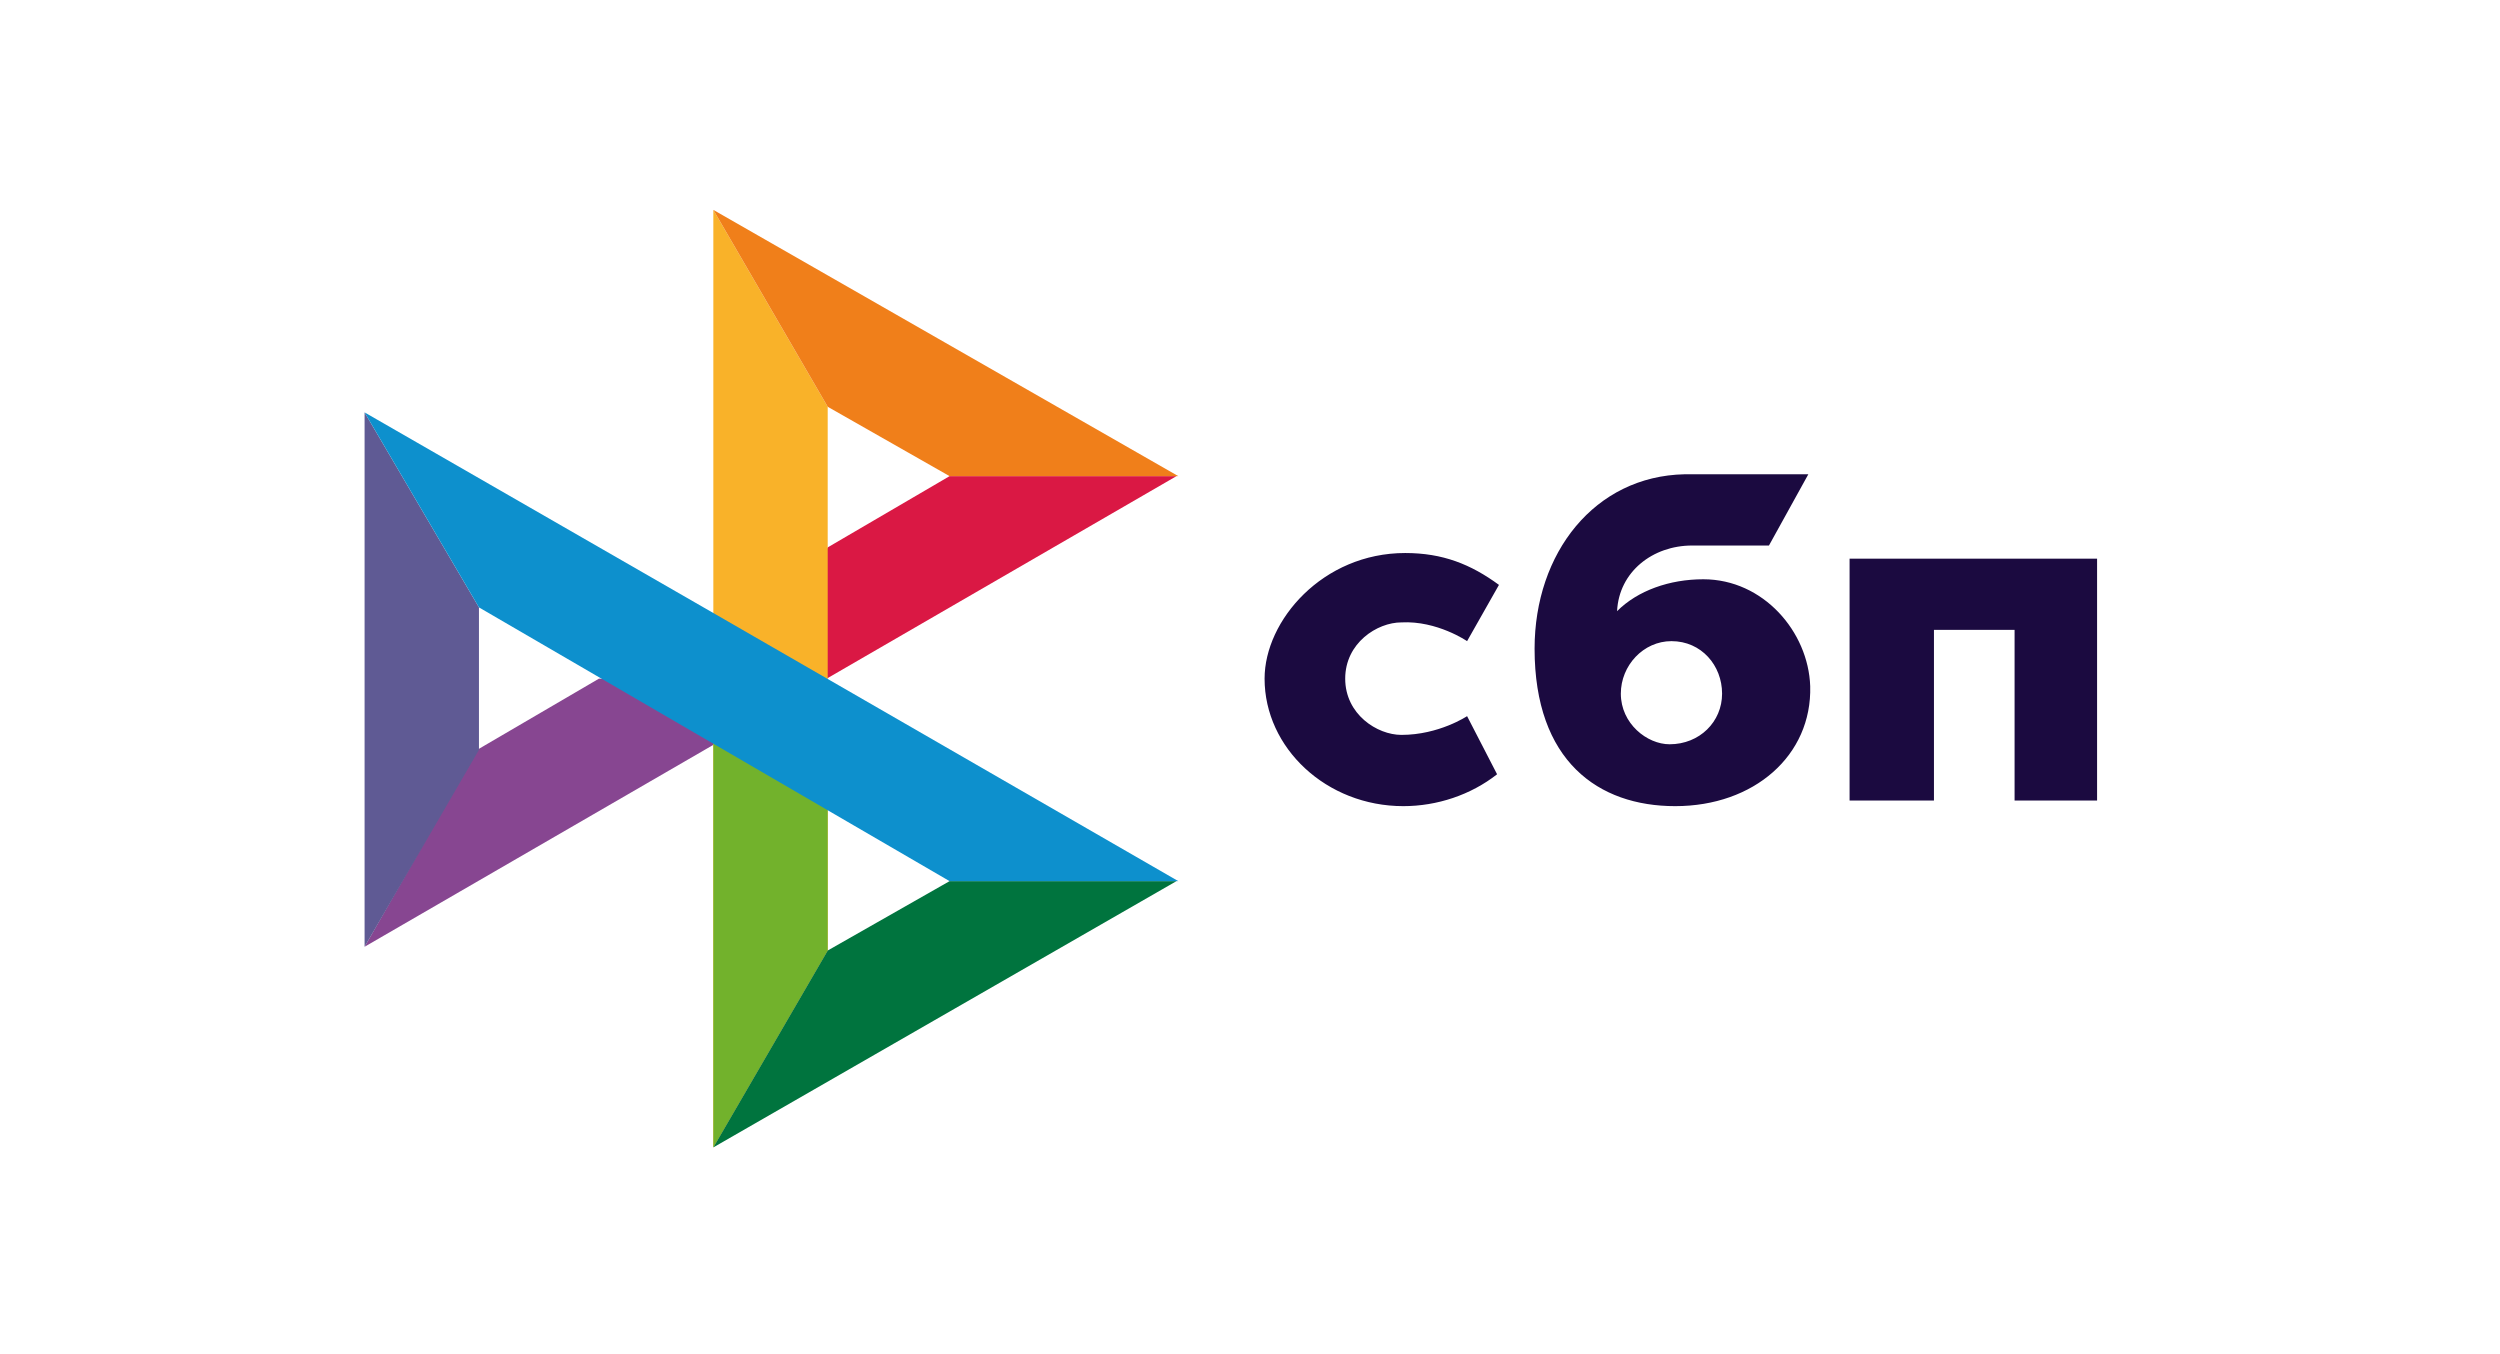 <svg width="48" height="26" viewBox="0 0 48 26" fill="none" xmlns="http://www.w3.org/2000/svg">
<path d="M35.512 10.726V15.37H37.132V12.094H38.68V15.37H40.264V10.726H35.512ZM32.488 10.474H33.964L34.72 9.106H32.344C30.616 9.142 29.464 10.618 29.464 12.454C29.464 14.614 30.688 15.478 32.164 15.478C33.676 15.478 34.792 14.506 34.756 13.174C34.72 12.13 33.856 11.122 32.704 11.122C32.056 11.122 31.444 11.338 31.048 11.734C31.084 10.978 31.732 10.474 32.488 10.474ZM32.092 12.31C32.668 12.31 33.064 12.778 33.064 13.318C33.064 13.858 32.632 14.29 32.056 14.29C31.624 14.29 31.12 13.894 31.12 13.318C31.12 12.778 31.552 12.31 32.092 12.31ZM26.908 11.95C27.592 11.914 28.168 12.31 28.168 12.31L28.78 11.23C28.24 10.834 27.7 10.618 26.98 10.618C25.396 10.618 24.28 11.914 24.28 13.03C24.28 14.362 25.468 15.478 26.944 15.478C27.592 15.478 28.24 15.262 28.744 14.866L28.168 13.75C28.168 13.75 27.628 14.11 26.908 14.11C26.44 14.11 25.828 13.714 25.828 13.03C25.828 12.346 26.44 11.95 26.908 11.95Z" fill="#1B0A40"/>
<path d="M11.5 13.03L9.16 14.398L7 18.178L15.892 13.03H11.5Z" fill="#874691"/>
<path d="M18.232 9.142L15.892 10.51L13.696 14.29L22.588 9.142H18.232Z" fill="#DA1844"/>
<path d="M15.892 7.81L13.696 4.03V22.03L15.892 18.25V7.81Z" fill="#F9B229"/>
<path d="M13.696 4.03L15.892 7.81L18.232 9.142H22.624L13.696 4.03Z" fill="#F07F1A"/>
<path d="M13.696 11.77V22.03L15.892 18.25V15.55L13.696 11.77Z" fill="#72B22C"/>
<path d="M18.232 16.918L15.892 18.25L13.696 22.03L22.588 16.918H18.232Z" fill="#00743E"/>
<path d="M7 7.918V18.178L9.196 14.398V11.662L7 7.918Z" fill="#5F5A94"/>
<path d="M13.696 11.77L7 7.918L9.196 11.662L18.232 16.918H22.624L13.696 11.77Z" fill="#0D90CD"/>
</svg>
